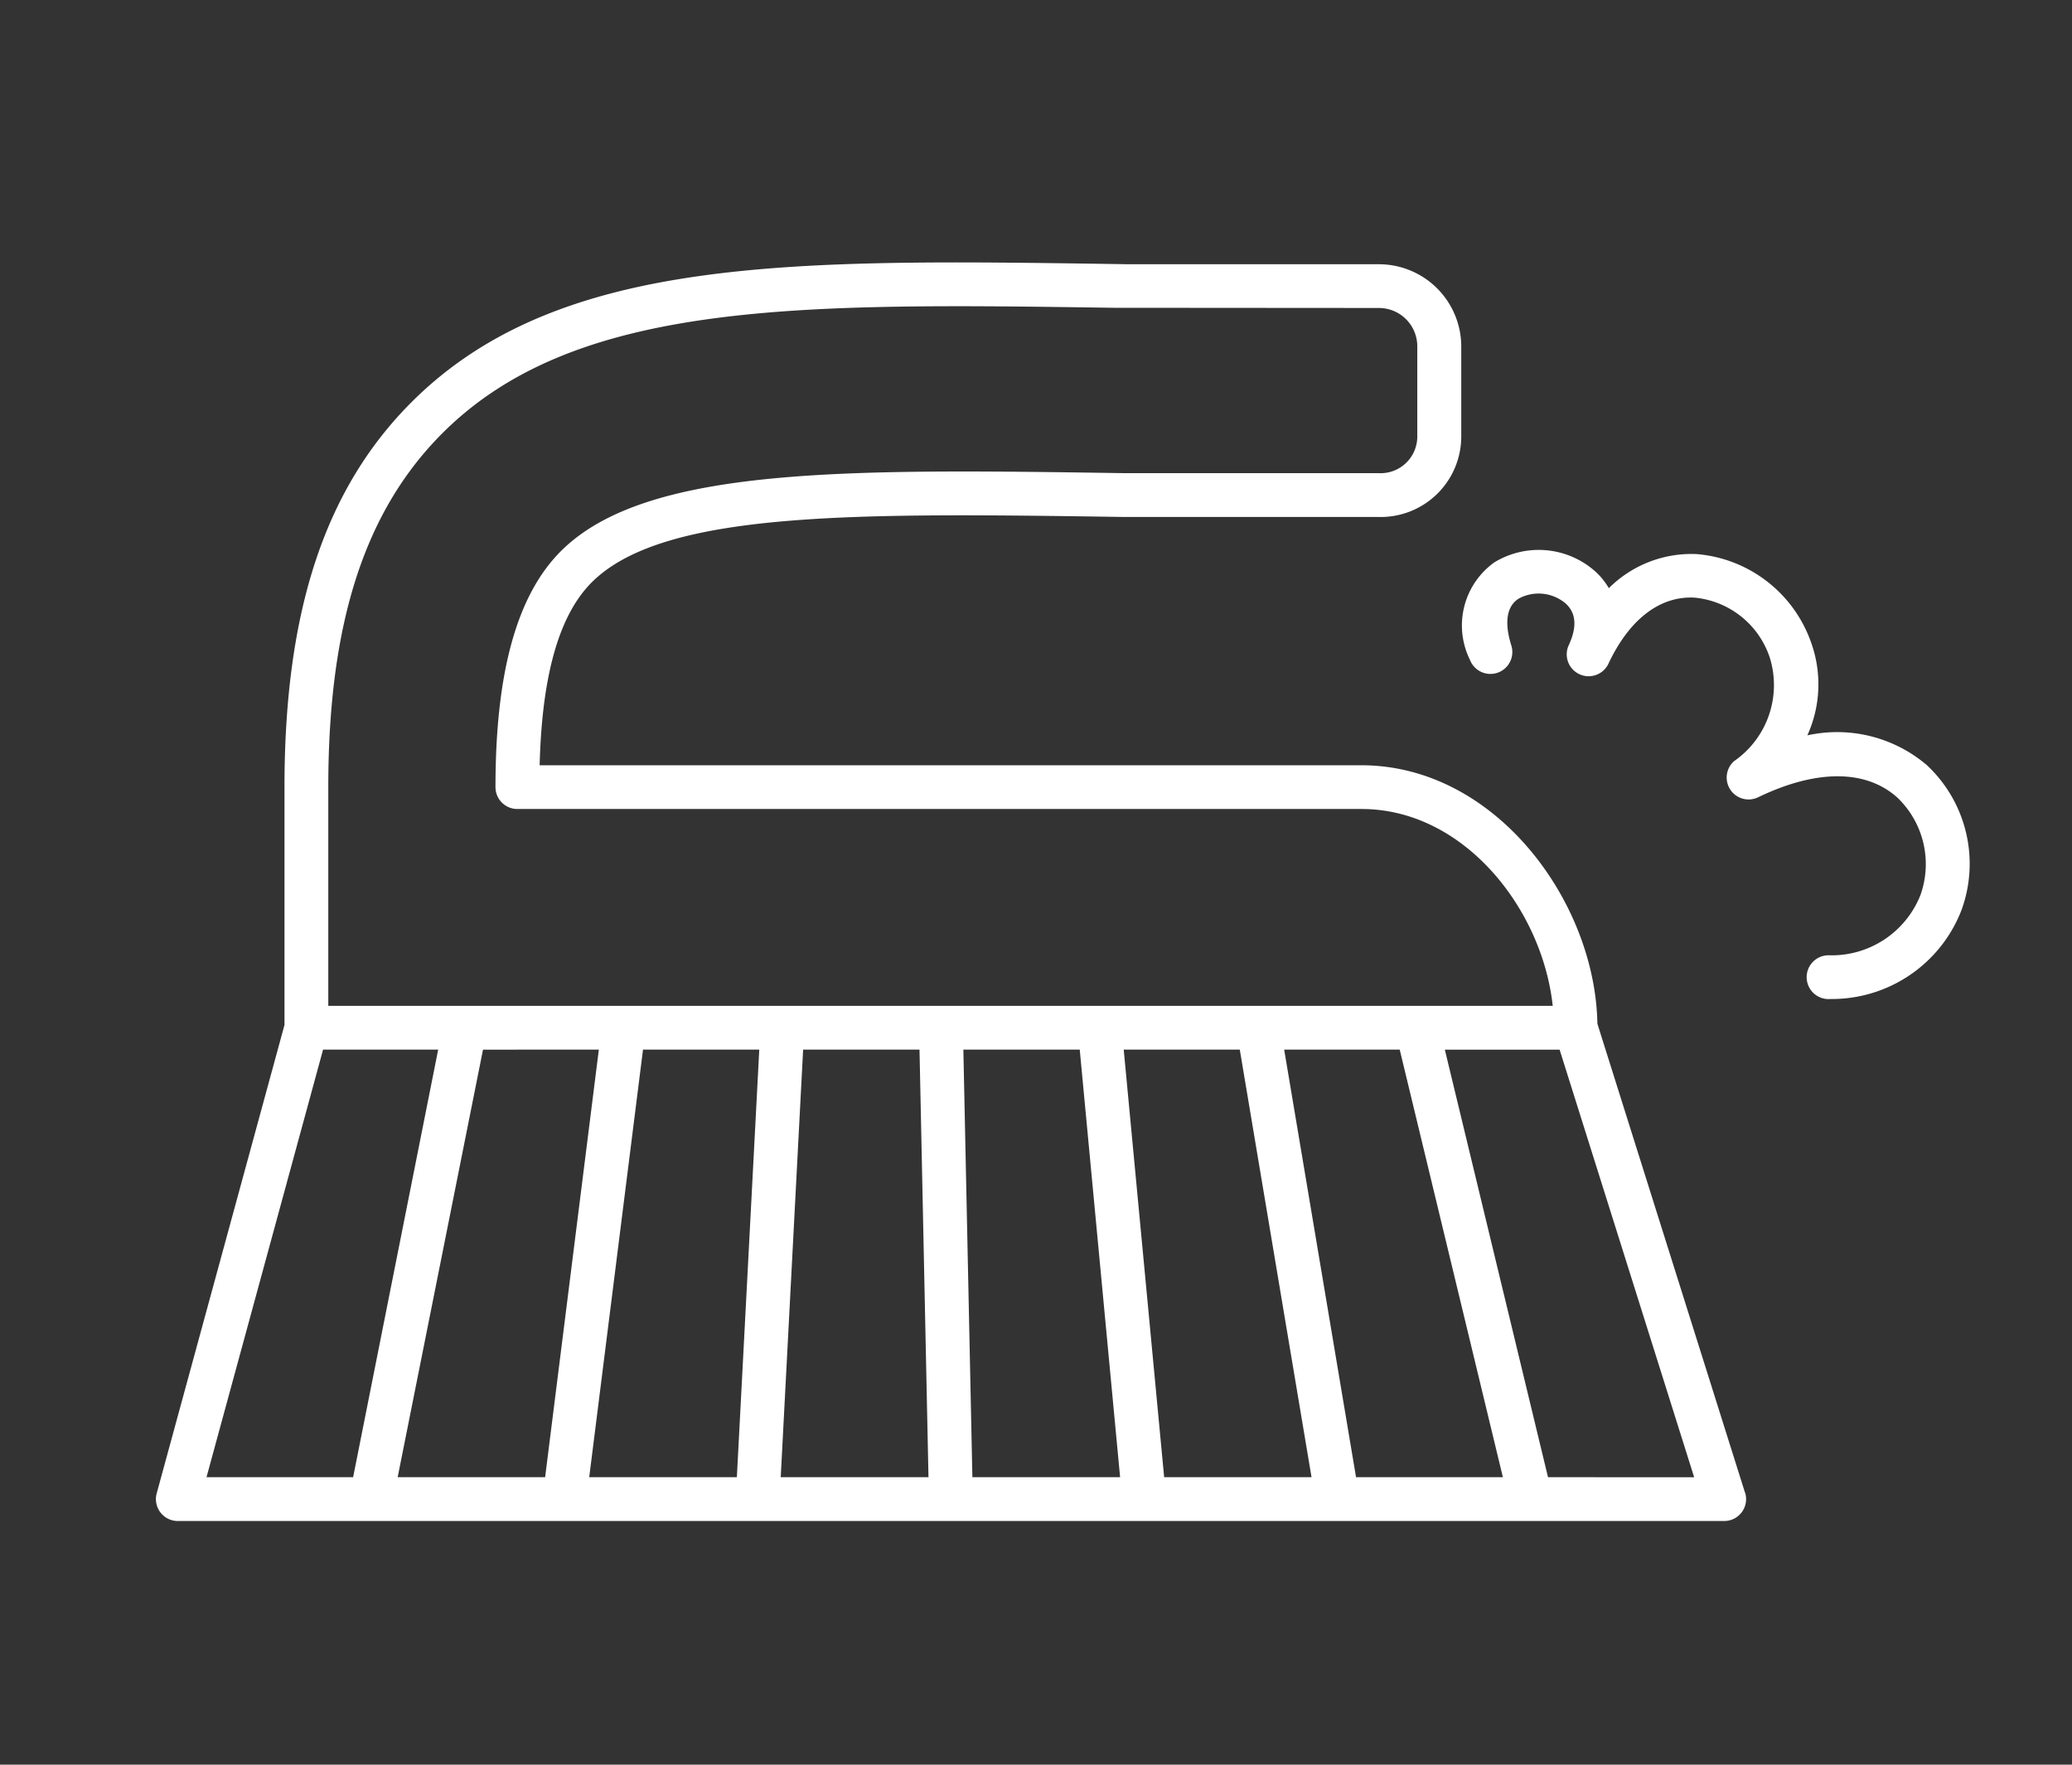 <svg xmlns="http://www.w3.org/2000/svg" xmlns:xlink="http://www.w3.org/1999/xlink" width="54" height="46" viewBox="0 0 54 46">
  <rect x="0" y="0" width="54" height="46" fill="#333333" stroke="none"/>
  <defs>
    <clipPath id="clip-path">
      <rect id="사각형_30986" data-name="사각형 30986" width="54" height="46" transform="translate(539 623)" fill="#fff" opacity="0.55"/>
    </clipPath>
    <clipPath id="clip-path-2">
      <rect id="사각형_30983" data-name="사각형 30983" width="47.268" height="32.807" transform="translate(0 0)" fill="#fff"/>
    </clipPath>
  </defs>
  <g id="마스크_그룹_863" data-name="마스크 그룹 863" transform="translate(-539 -623)" clip-path="url(#clip-path)">
    <g id="그룹_20384" data-name="그룹 20384" transform="translate(543.064 629.841)" clip-path="url(#clip-path-2)">
      <path id="패스_12559" data-name="패스 12559" d="M50.9,14.009a2.023,2.023,0,0,1,.641-2.527,2.219,2.219,0,0,1,2.591.2,1.828,1.828,0,0,1,.394.472,3.048,3.048,0,0,1,2.288-.889A3.462,3.462,0,0,1,59.8,13.577a3.22,3.22,0,0,1-.1,2.413,3.607,3.607,0,0,1,3.11.773,3.52,3.52,0,0,1,.909,3.777A3.622,3.622,0,0,1,60.3,22.863a.571.571,0,1,1-.054-1.14,2.488,2.488,0,0,0,2.4-1.566,2.4,2.4,0,0,0-.6-2.544c-.821-.738-2.11-.741-3.63-.008a.571.571,0,0,1-.625-.943,2.411,2.411,0,0,0,.926-2.709A2.293,2.293,0,0,0,56.754,12.4c-.9-.046-1.7.569-2.243,1.733a.571.571,0,0,1-1.034-.484c.228-.486.2-.859-.092-1.109a1.088,1.088,0,0,0-1.216-.11c-.39.258-.314.809-.181,1.228a.571.571,0,0,1-1.088.346" transform="translate(-16.661 -3.663)" fill="#fff"/>
      <path id="패스_12560" data-name="패스 12560" d="M41.413,32.065l-3.846-12.22c-.056-3.2-2.666-6.738-6.151-6.738H10c.061-2.367.512-3.935,1.375-4.785,1.893-1.863,6.916-1.789,13.878-1.687h6.622a2.1,2.1,0,0,0,2.144-2.091V2.191A2.147,2.147,0,0,0,31.873.047H25.341l-.37-.006C16.586-.082,10.53-.171,6.713,3.591,4.419,5.851,3.35,9.056,3.35,13.677v6.2L.02,32.086a.57.57,0,0,0,.551.721h40.3a.57.57,0,0,0,.545-.741M4.492,13.677c0-4.3.96-7.241,3.022-9.273,3.478-3.427,9.335-3.34,17.44-3.222l6.919.005a1,1,0,0,1,1,1V4.543a.956.956,0,0,1-1,.95H25.256C18.027,5.384,12.8,5.308,10.572,7.508,9.413,8.65,8.849,10.669,8.849,13.677a.57.57,0,0,0,.571.57h22c2.668,0,4.709,2.6,4.983,5.131H4.492Zm7.051,6.842-1.4,11.146H6.3L8.524,20.52Zm1.151,0h3.03L15.14,31.665H11.292Zm4.173,0H19.9l.234,11.146H16.283Zm4.176,0h3.033l1.052,11.146H21.278Zm4.179,0h3.025l1.87,11.146H26.276Zm4.182,0h3.011l2.689,11.146H31.277Zm-25.048,0h3L5.139,31.665H1.318ZM36.28,31.665,33.591,20.52h2.991l3.507,11.146Z" transform="translate(0 0)" fill="#fff"/>
    </g>
  </g>
</svg>
